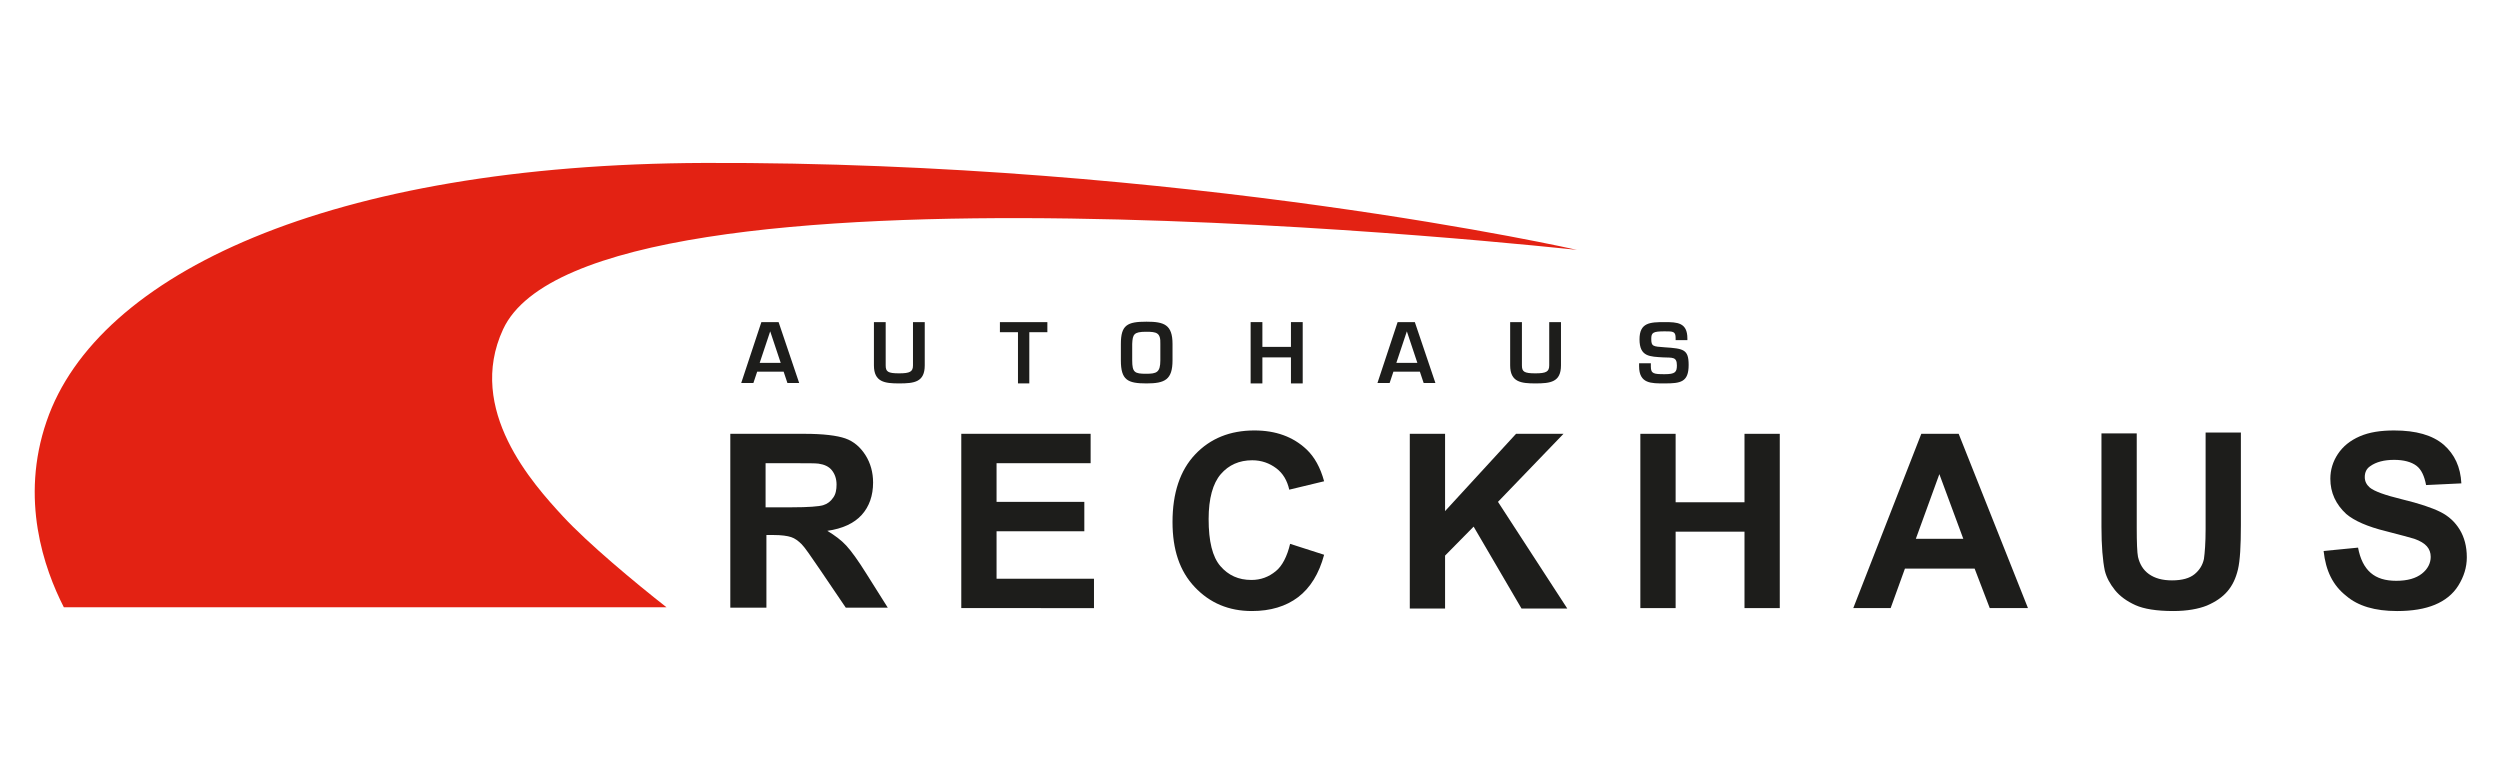 <?xml version="1.0" encoding="utf-8"?>
<!-- Generator: Adobe Illustrator 26.3.1, SVG Export Plug-In . SVG Version: 6.00 Build 0)  -->
<svg version="1.1" id="Ebene_1" xmlns="http://www.w3.org/2000/svg" xmlns:xlink="http://www.w3.org/1999/xlink" x="0px" y="0px"
	 viewBox="0 0 595.3 184.3" style="enable-background:new 0 0 595.3 184.3;" xml:space="preserve">
<style type="text/css">
	.st0{fill:#1D1D1B;}
	.st1{fill:#E32213;}
</style>
<g>
	<g>
		<path class="st0" d="M173.9,144.8v-41.5h17.7c4.4,0,7.7,0.4,9.7,1.1c2,0.7,3.6,2.1,4.8,4s1.8,4.1,1.8,6.5c0,3.1-0.9,5.7-2.7,7.7
			c-1.8,2-4.6,3.3-8.2,3.8c1.8,1.1,3.3,2.2,4.5,3.5c1.2,1.3,2.8,3.5,4.8,6.7l5.1,8.1h-10l-6.1-9c-2.2-3.2-3.6-5.3-4.4-6.1
			c-0.8-0.8-1.6-1.4-2.5-1.7c-0.9-0.3-2.3-0.5-4.2-0.5h-1.7v17.3H173.9z M182.3,120.8h6.2c4,0,6.5-0.2,7.5-0.5
			c1-0.3,1.8-0.9,2.4-1.8c0.6-0.8,0.8-1.9,0.8-3.1c0-1.4-0.4-2.5-1.1-3.4c-0.7-0.9-1.8-1.4-3.2-1.6c-0.7-0.1-2.7-0.1-6.1-0.1h-6.5
			V120.8z"/>
		<path class="st0" d="M228.9,144.8v-41.5h30.8v7h-22.4v9.2h20.9v7h-20.9v11.3h23.2v7H228.9z"/>
		<path class="st0" d="M307.2,129.5l8.1,2.6c-1.2,4.5-3.3,7.9-6.2,10.1c-2.9,2.2-6.6,3.3-11,3.3c-5.5,0-10-1.9-13.6-5.7
			c-3.6-3.8-5.3-8.9-5.3-15.5c0-6.9,1.8-12.3,5.4-16.1c3.6-3.8,8.3-5.7,14.1-5.7c5.1,0,9.2,1.5,12.4,4.5c1.9,1.8,3.3,4.3,4.2,7.6
			l-8.3,2c-0.5-2.2-1.5-3.9-3.1-5.1c-1.6-1.2-3.5-1.9-5.7-1.9c-3.1,0-5.6,1.1-7.5,3.3c-1.9,2.2-2.9,5.8-2.9,10.7
			c0,5.3,0.9,9,2.8,11.2c1.9,2.2,4.3,3.3,7.4,3.3c2.2,0,4.1-0.7,5.8-2.1C305.3,134.8,306.5,132.5,307.2,129.5z"/>
		<path class="st0" d="M335.7,144.8v-41.5h8.4v18.4l16.9-18.4h11.3l-15.6,16.2l16.5,25.4h-10.9l-11.4-19.5l-6.8,6.9v12.6H335.7z"/>
		<path class="st0" d="M390.6,144.8v-41.5h8.4v16.3h16.4v-16.3h8.4v41.5h-8.4v-18.2h-16.4v18.2H390.6z"/>
		<path class="st0" d="M482.9,144.8h-9.1l-3.6-9.4h-16.6l-3.4,9.4h-8.9l16.2-41.5h8.9L482.9,144.8z M467.5,128.3l-5.7-15.4
			l-5.6,15.4H467.5z"/>
		<path class="st0" d="M500.4,103.2h8.4v22.5c0,3.6,0.1,5.9,0.3,6.9c0.4,1.7,1.2,3.1,2.6,4.1c1.4,1,3.2,1.5,5.5,1.5
			c2.4,0,4.2-0.5,5.4-1.5c1.2-1,1.9-2.2,2.2-3.6c0.2-1.4,0.4-3.8,0.4-7.1v-23h8.4V125c0,5-0.2,8.5-0.7,10.6
			c-0.5,2.1-1.3,3.8-2.5,5.2c-1.2,1.4-2.8,2.5-4.9,3.4c-2,0.8-4.7,1.3-8,1.3c-4,0-7-0.5-9-1.4c-2-0.9-3.7-2.1-4.9-3.6
			c-1.2-1.5-2-3-2.4-4.6c-0.5-2.4-0.8-5.9-0.8-10.5V103.2z"/>
		<path class="st0" d="M553.3,131.2l8.2-0.8c0.5,2.7,1.5,4.7,3,6c1.5,1.3,3.5,1.9,6.1,1.9c2.7,0,4.7-0.6,6.1-1.7
			c1.4-1.1,2.1-2.5,2.1-4c0-1-0.3-1.8-0.9-2.5c-0.6-0.7-1.6-1.3-3-1.8c-1-0.3-3.2-0.9-6.7-1.8c-4.5-1.1-7.6-2.5-9.5-4.1
			c-2.5-2.3-3.8-5.1-3.8-8.4c0-2.1,0.6-4.1,1.8-5.9c1.2-1.8,2.9-3.2,5.2-4.2c2.3-1,5-1.4,8.2-1.4c5.2,0,9.1,1.1,11.8,3.4
			c2.6,2.3,4,5.3,4.2,9.2l-8.4,0.4c-0.4-2.1-1.1-3.7-2.3-4.6c-1.2-0.9-3-1.4-5.3-1.4c-2.4,0-4.3,0.5-5.7,1.5
			c-0.9,0.6-1.3,1.5-1.3,2.6c0,1,0.4,1.8,1.2,2.5c1.1,0.9,3.6,1.8,7.7,2.8c4.1,1,7.1,2,9.1,3c2,1,3.5,2.4,4.6,4.2
			c1.1,1.8,1.7,4,1.7,6.6c0,2.4-0.7,4.6-2,6.7c-1.3,2.1-3.2,3.6-5.6,4.6c-2.4,1-5.4,1.5-9,1.5c-5.3,0-9.3-1.2-12.1-3.6
			C555.5,139.4,553.8,135.9,553.3,131.2z"/>
	</g>
	<g>
		<path class="st0" d="M180.3,88.5l-0.9,2.7h-2.9l4.8-14.5h4.1l4.9,14.5h-2.8l-0.9-2.7H180.3z M183.4,78.9L183.4,78.9l-2.5,7.5h5
			L183.4,78.9z"/>
		<path class="st0" d="M220.2,76.7v10.3c0,4-2.5,4.3-6.1,4.3c-3.4,0-6-0.3-6-4.3V76.7h2.8v10.3c0,1.5,0.5,1.9,3.2,1.9
			c2.6,0,3.3-0.4,3.3-1.9V76.7H220.2z"/>
		<path class="st0" d="M245.2,91.3h-2.8V79.1h-4.3v-2.4h11.3v2.4h-4.3V91.3z"/>
		<path class="st0" d="M279.2,81.9v3.9c0,4.6-1.8,5.5-6.2,5.5c-4.5,0-6.1-0.8-6.1-5.5v-3.9c0-4.5,1.5-5.3,6.1-5.3
			C277.2,76.6,279.2,77.3,279.2,81.9z M269.6,81.9v3.9c0,2.9,0.6,3.2,3.3,3.2c2.5,0,3.4-0.3,3.4-3.2v-3.9c0.1-2.7-0.9-2.9-3.4-2.9
			C270,79,269.7,79.6,269.6,81.9z"/>
		<path class="st0" d="M310.2,91.3h-2.8v-6.2h-6.8v6.2h-2.8V76.7h2.8v5.9h6.8v-5.9h2.8V91.3z"/>
		<path class="st0" d="M331.8,88.5l-0.9,2.7H328l4.8-14.5h4.1l4.9,14.5H339l-0.9-2.7H331.8z M335,78.9L335,78.9l-2.5,7.5h5L335,78.9
			z"/>
		<path class="st0" d="M371.7,76.7v10.3c0,4-2.5,4.3-6.1,4.3c-3.4,0-6-0.3-6-4.3V76.7h2.8v10.3c0,1.5,0.5,1.9,3.2,1.9
			c2.6,0,3.3-0.4,3.3-1.9V76.7H371.7z"/>
		<path class="st0" d="M393.1,86.6v0.7c0,1.7,0.7,1.8,3.3,1.8c2.5,0,2.9-0.5,2.9-2.1c0-2.1-1.1-1.8-3.3-1.9
			c-3.1-0.2-5.6-0.1-5.6-4.3c0-4,2.5-4.1,6-4.1c3,0,5.4,0.1,5.4,3.9V81h-2.8v-0.5c0-1.6-0.6-1.6-2.6-1.6c-2.8,0-3.2,0.3-3.2,1.8
			c0,1.8,0.4,1.8,3.2,2c4.5,0.3,5.7,0.5,5.7,4.2c0,4.1-1.9,4.4-5.7,4.4c-3.2,0-6.1,0.1-6.1-4.1v-0.7H393.1z"/>
	</g>
	<path class="st1" d="M167.7,38.8C78.6,39.1,23.1,65.2,11.1,100.3c-6.4,18.6-0.6,35.1,4.1,44.3h143.5c-7.4-5.8-18.7-15.2-24.7-21.7
		c-7-7.6-23.1-25.3-14.2-44.5c20.9-45,254.2-19,255.7-18.9C375.6,59.5,282.2,38.4,167.7,38.8z"/>
</g>
</svg>
